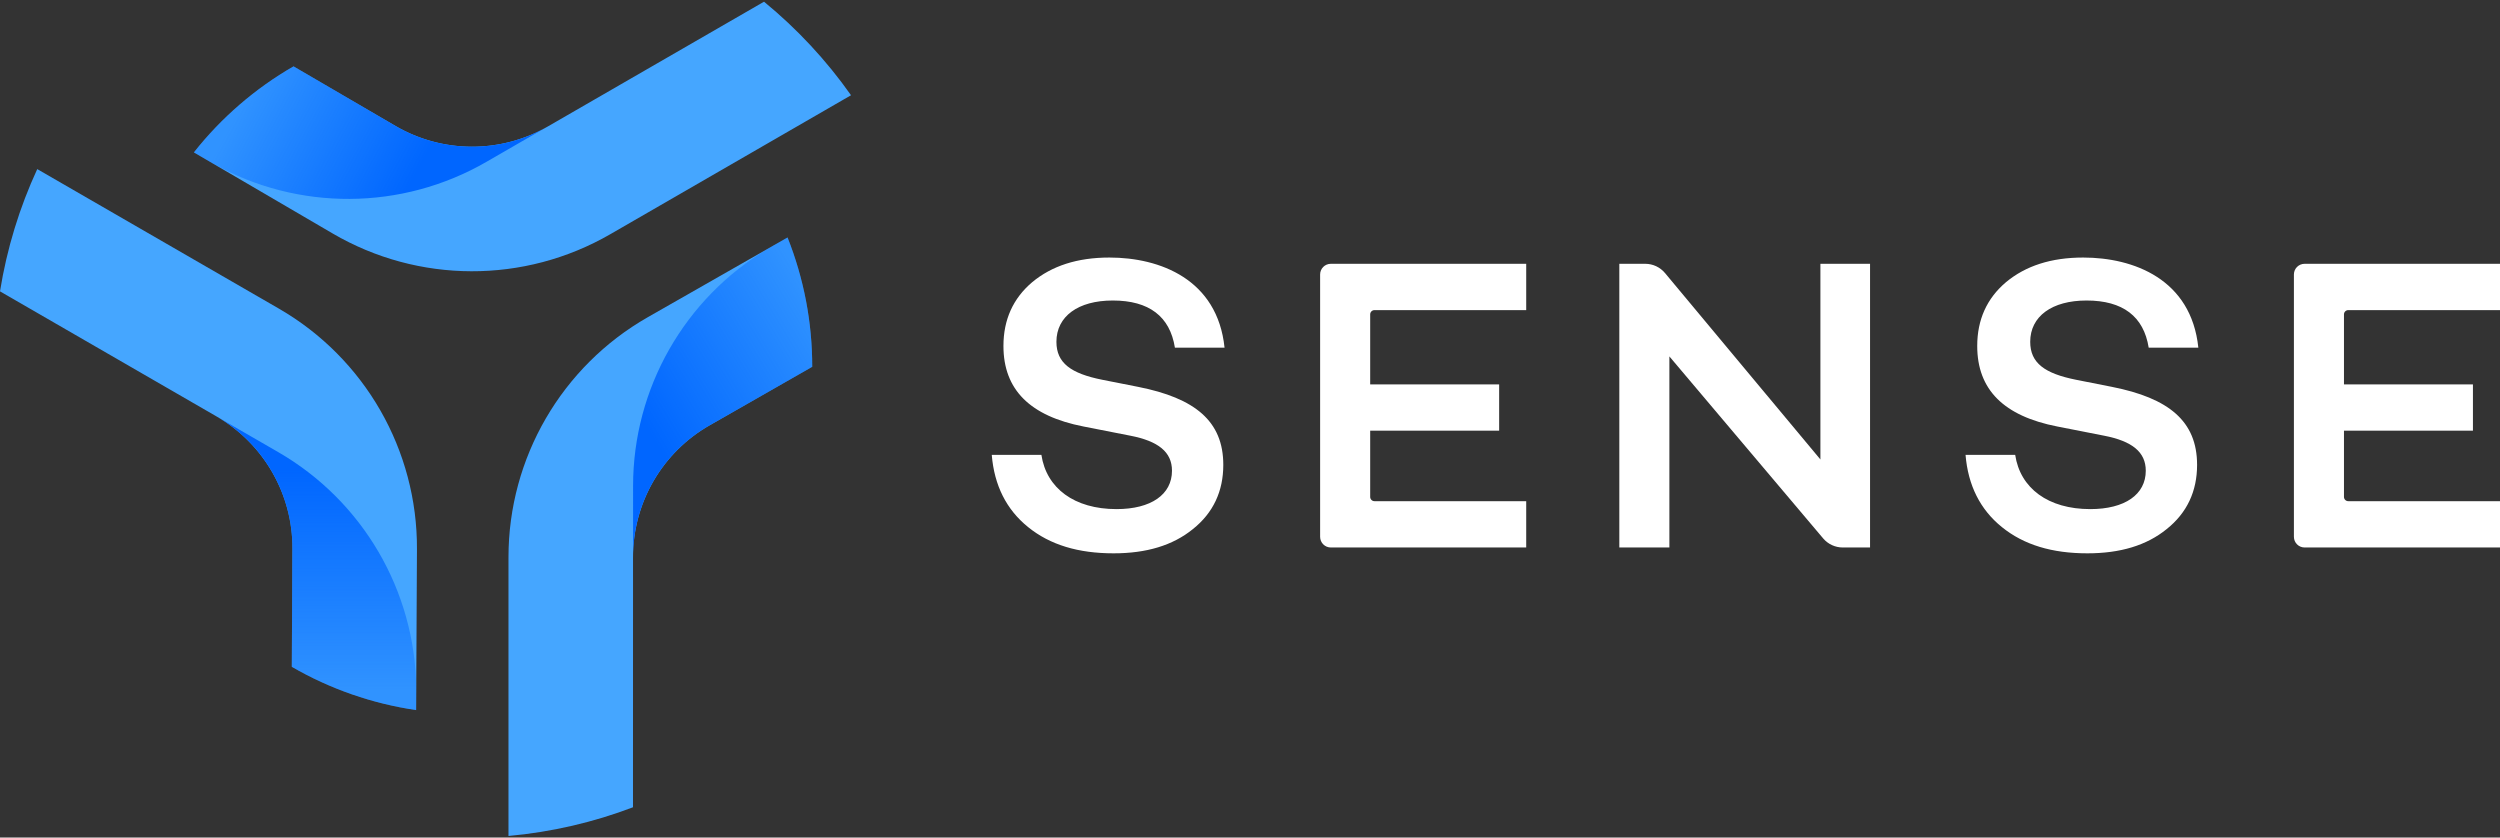<svg width="1000" height="335" viewBox="0 0 1000 335" fill="none" xmlns="http://www.w3.org/2000/svg">
<rect x="0" y="0" width="1000" height="335" fill="#333333" stroke="none"/>
<path d="M443.762 103.017C430.912 103.017 420.733 106.354 412.89 112.862C405.214 119.37 401.376 127.881 401.376 138.394C401.376 155.916 412.056 166.429 433.416 170.601L452.106 174.272C463.286 176.441 468.793 180.78 468.793 188.29C468.793 197.801 460.449 203.642 446.599 203.642C429.744 203.642 418.564 195.298 416.561 181.948H396.703C397.704 194.13 402.544 203.809 411.221 210.818C420.066 217.993 431.413 221.331 445.431 221.331C458.614 221.331 469.127 218.16 477.137 211.652C485.314 205.144 489.319 196.466 489.319 185.953C489.319 168.431 477.971 159.253 455.276 154.748L440.925 151.911C428.409 149.408 422.569 145.236 422.569 136.725C422.569 126.546 431.246 120.205 445.097 120.205C459.615 120.205 467.959 126.546 469.961 139.062H489.819C486.982 111.694 463.954 103.017 443.762 103.017Z" fill="white"/>
<path d="M548.073 125.754C548.073 124.809 548.839 124.043 549.784 124.043H610.484V105.52H532.326C529.963 105.52 528.048 107.435 528.048 109.798V214.716C528.048 217.079 529.963 218.995 532.326 218.995H610.484V200.471H549.784C548.839 200.471 548.073 199.705 548.073 198.76V172.27H599.659V153.747H548.073V125.754Z" fill="white"/>
<path d="M748.02 105.52H728.162V183.784L665.993 109.213C664.042 106.873 661.152 105.52 658.106 105.52H647.728V218.995H667.753V142.566L729.257 215.354C731.208 217.663 734.078 218.995 737.1 218.995H748.02V105.52Z" fill="white"/>
<path d="M833.277 103.017C820.428 103.017 810.249 106.354 802.406 112.862C794.729 119.37 790.891 127.881 790.891 138.394C790.891 155.916 801.571 166.429 822.931 170.601L841.621 174.272C852.802 176.441 858.309 180.78 858.309 188.29C858.309 197.801 849.965 203.642 836.114 203.642C819.26 203.642 808.079 195.298 806.077 181.948H786.219C787.22 194.13 792.059 203.809 800.737 210.818C809.581 217.993 820.929 221.331 834.946 221.331C848.129 221.331 858.642 218.16 866.652 211.652C874.829 205.144 878.834 196.466 878.834 185.953C878.834 168.431 867.487 159.253 844.792 154.748L830.44 151.911C817.925 149.408 812.084 145.236 812.084 136.725C812.084 126.546 820.762 120.205 834.612 120.205C849.13 120.205 857.474 126.546 859.477 139.062H879.335C876.498 111.694 853.469 103.017 833.277 103.017Z" fill="white"/>
<path d="M937.588 125.754C937.588 124.809 938.355 124.043 939.3 124.043H1000V105.52H921.842C919.479 105.52 917.563 107.435 917.563 109.798V214.716C917.563 217.079 919.479 218.995 921.842 218.995H1000V200.471H939.3C938.355 200.471 937.588 199.705 937.588 198.76V172.27H989.175V153.747H937.588V125.754Z" fill="white"/>
<path d="M0 116.546L86.625 166.582C105.496 177.477 117.077 197.656 116.964 219.447L116.718 266.716C132.073 275.621 148.983 281.482 166.451 284.033L166.784 219.705C166.989 180.023 145.901 143.277 111.535 123.436L14.898 67.639C7.83 82.944 2.754 99.357 0 116.546Z" fill="#45A6FF"/>
<path d="M253.195 322.909C237.491 328.882 220.781 332.817 203.391 334.391L203.394 222.847C203.394 183.165 224.673 146.529 259.141 126.866L315.017 94.991C321.542 111.394 324.921 128.969 324.887 146.719L283.828 170.14C264.9 180.938 253.214 201.057 253.214 222.847L253.195 322.909Z" fill="#45A6FF"/>
<path d="M340.411 38.096L244.095 93.7C209.729 113.541 167.362 113.431 133.099 93.412L77.556 60.96C88.499 47.107 102.03 35.394 117.419 26.549L158.232 50.396C177.048 61.389 200.314 61.45 219.185 50.554L305.609 0.679C318.827 11.51 330.547 24.102 340.411 38.096Z" fill="#45A6FF"/>
<path d="M116.963 219.447C117.073 198.162 106.027 178.415 87.928 167.356L111.254 180.824C145.056 200.34 166.013 236.211 166.495 275.144L166.449 284.032C148.981 281.482 132.072 275.62 116.717 266.716L116.963 219.447Z" fill="url(#paint0_linear)"/>
<path d="M217.862 51.296C199.235 61.441 176.611 61.134 158.233 50.396L117.42 26.549C102.03 35.394 88.5 47.107 77.557 60.96L85.232 65.444C119.19 84.493 160.733 84.279 194.535 64.763L217.862 51.296Z" fill="url(#paint1_linear)"/>
<path d="M253.232 221.331C253.761 200.127 265.339 180.687 283.827 170.14L324.886 146.719C324.92 128.969 321.542 111.394 315.016 94.991L307.295 99.395C273.82 119.28 253.233 155.364 253.233 194.395L253.232 221.331Z" fill="url(#paint2_linear)"/>
<defs>
<linearGradient id="paint0_linear" x1="137.441" y1="188.278" x2="137.441" y2="276.255" gradientUnits="userSpaceOnUse">
<stop stop-color="#0066FF"/>
<stop offset="1" stop-color="#0066FF" stop-opacity="0.3"/>
</linearGradient>
<linearGradient id="paint1_linear" x1="161.867" y1="77.036" x2="96.945" y2="41.144" gradientUnits="userSpaceOnUse">
<stop stop-color="#0066FF"/>
<stop offset="1" stop-color="#0066FF" stop-opacity="0.3"/>
</linearGradient>
<linearGradient id="paint2_linear" x1="253.232" y1="161.522" x2="324.897" y2="118.006" gradientUnits="userSpaceOnUse">
<stop stop-color="#0066FF"/>
<stop offset="1" stop-color="#0066FF" stop-opacity="0.3"/>
</linearGradient>
</defs>
</svg>
